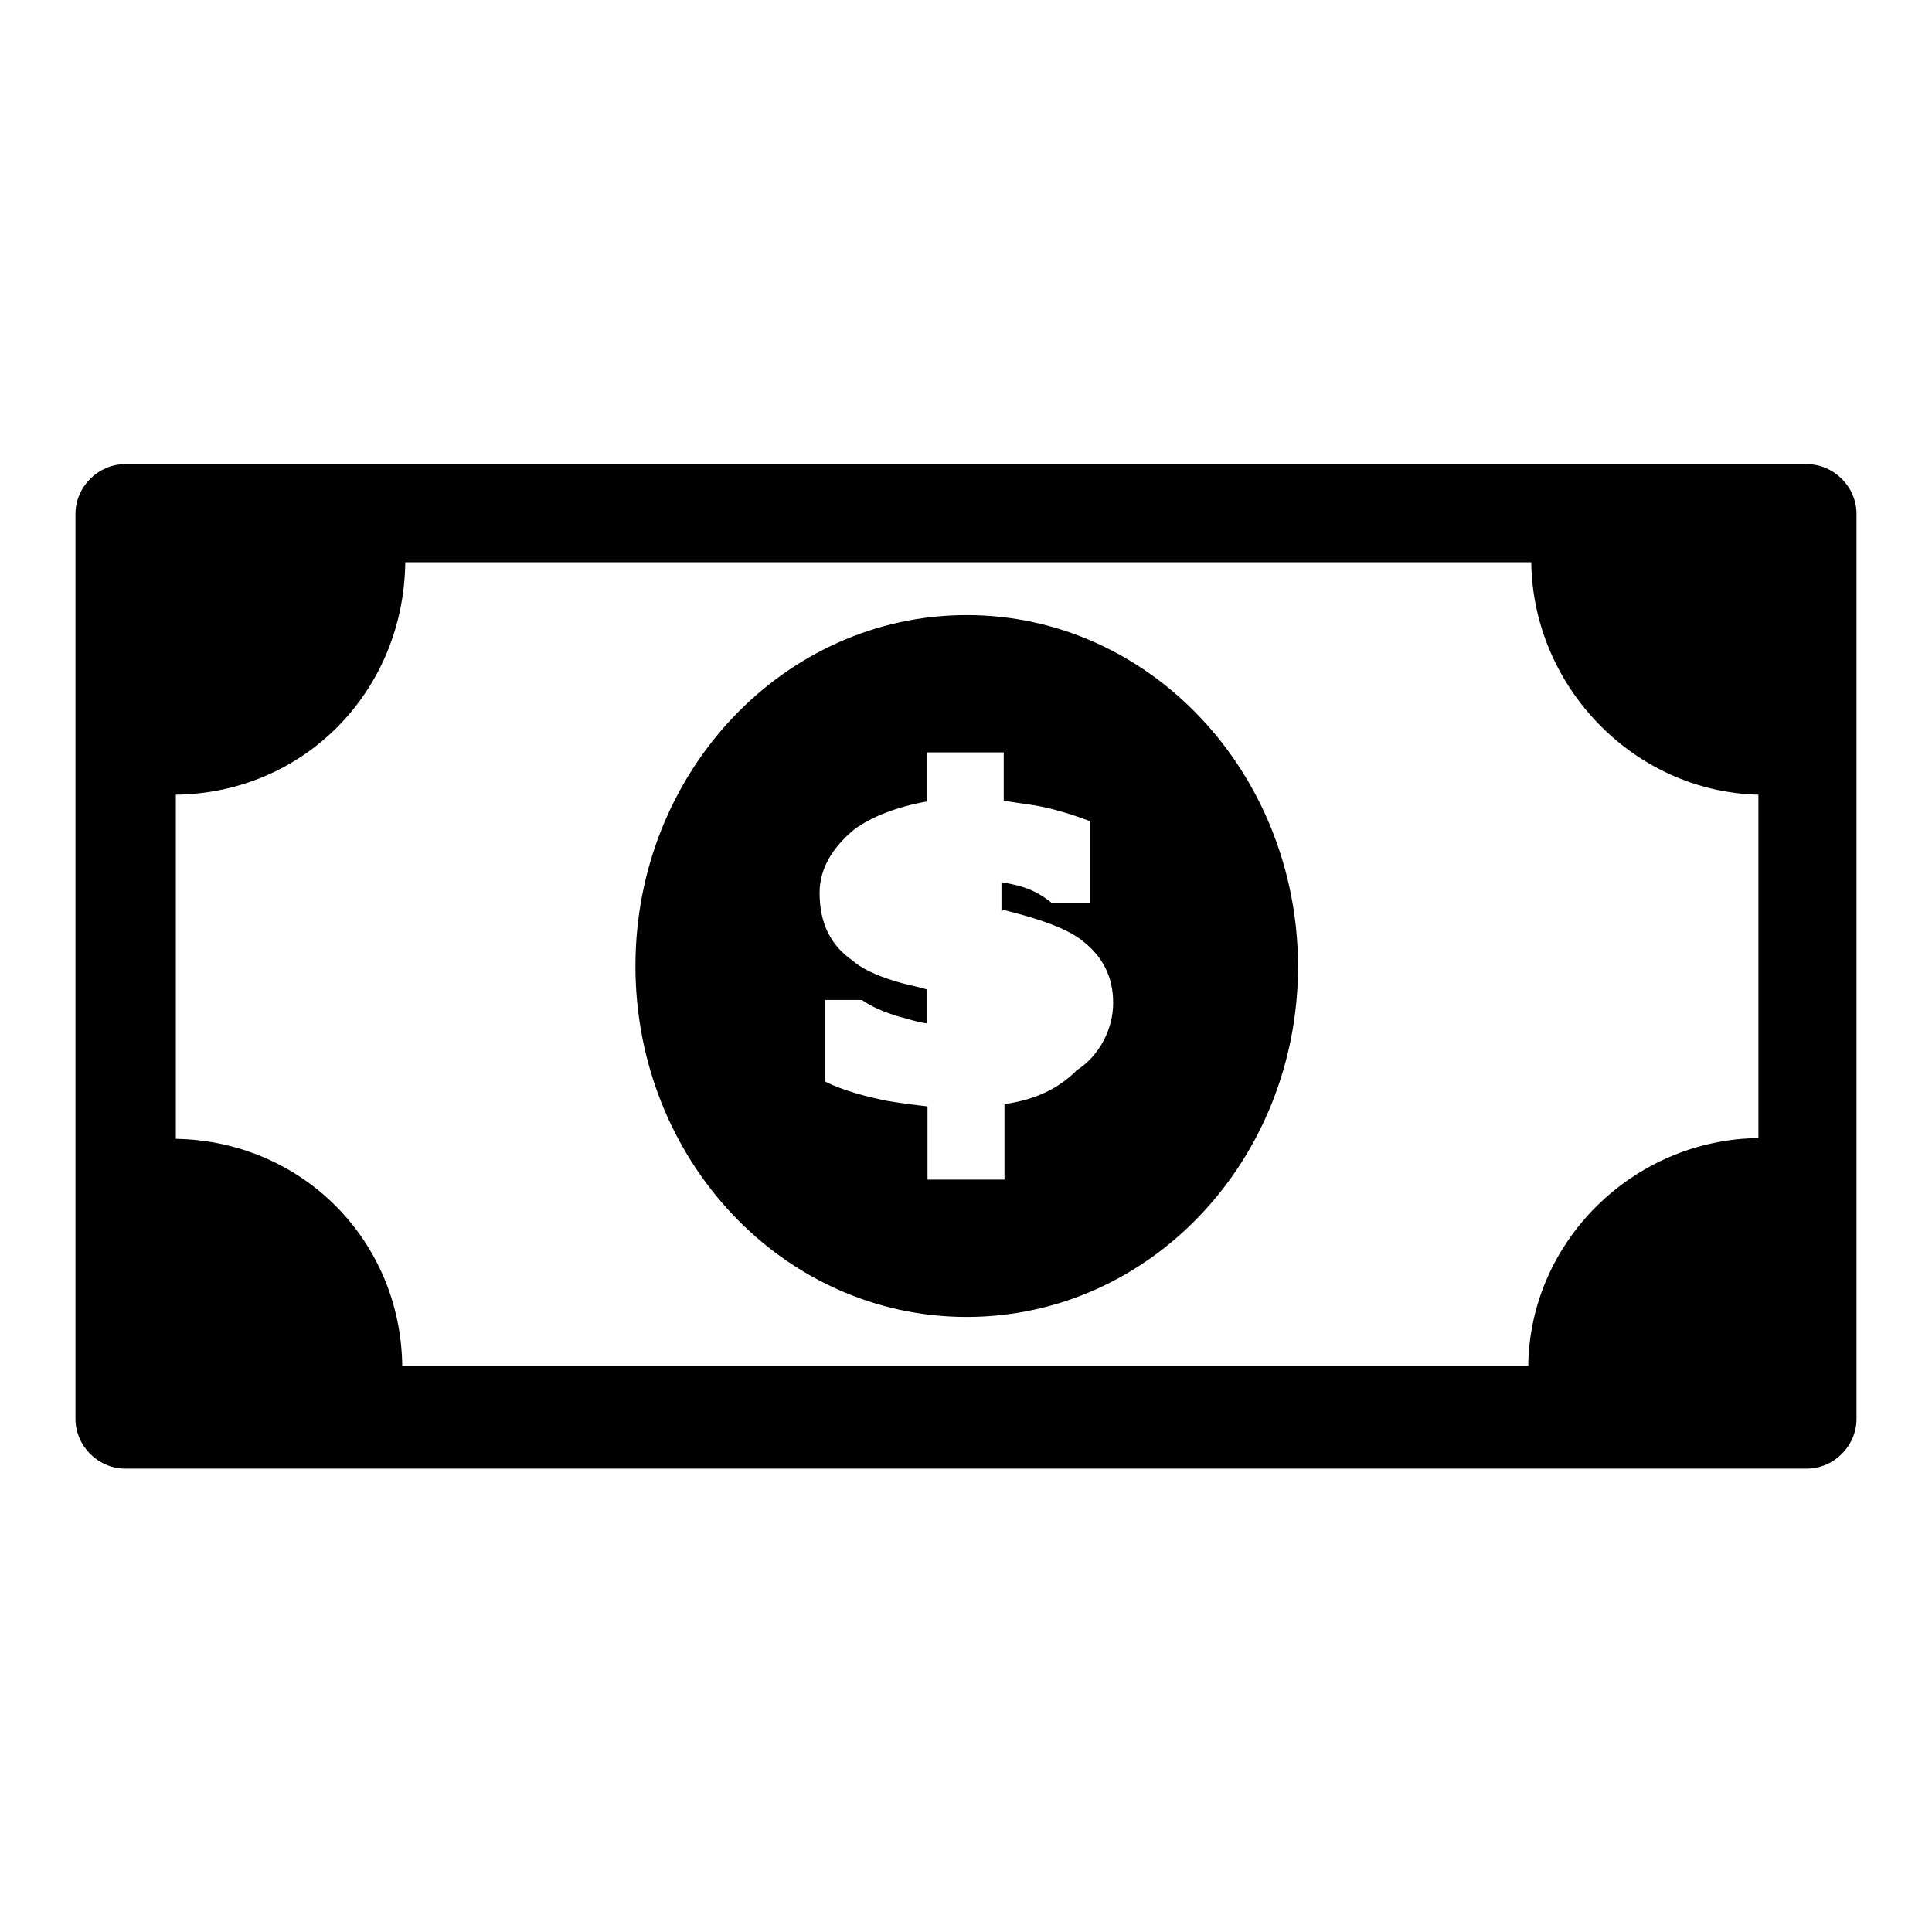 <?xml version="1.0" encoding="utf-8"?>
<!-- Svg Vector Icons : http://www.onlinewebfonts.com/icon -->
<!DOCTYPE svg PUBLIC "-//W3C//DTD SVG 1.1//EN" "http://www.w3.org/Graphics/SVG/1.1/DTD/svg11.dtd">
<svg version="1.1" xmlns="http://www.w3.org/2000/svg" xmlns:xlink="http://www.w3.org/1999/xlink" x="0px" y="0px" viewBox="0 0 256 256" enable-background="new 0 0 256 256" xml:space="preserve">
<g><g><path fill="#000000" d="M246,68.1c0-3.6-3-6.6-6.6-6.6H16.6c-3.6,0-6.6,3-6.6,6.6v119.9c0,3.6,3,6.6,6.6,6.6h222.8c3.6,0,6.6-3,6.6-6.6L246,68.1L246,68.1z M233,150.8c-16.5,0.2-30.3,13.6-30.5,30.2H53.3c-0.2-16.6-13.2-29.8-30-30.1v-45.6c16.9-0.2,30.2-13.6,30.4-30.8h149.2c0.2,16.5,13.6,30.4,30.1,30.8L233,150.8L233,150.8z"/><path fill="#000000" d="M128.1,81.5c-24.2,0-43.9,20.8-43.9,46.5c0,25.7,19.6,46.5,43.9,46.5s43.9-20.8,43.9-46.5C171.9,102.3,152.3,81.5,128.1,81.5z M142.7,141.8L142.7,141.8c-2.4,2.4-5.4,3.9-9.6,4.5v10h-10.2v-9.7c-1.8-0.2-3.3-0.4-5.2-0.7c-3-0.6-6-1.4-8.4-2.6v-10.8h4.9c1.3,0.9,2.9,1.6,4.9,2.2c1.3,0.3,2.2,0.7,3.7,0.9v-4.5l-0.7-0.2c-0.8-0.2-1.7-0.4-2.5-0.6c-2.5-0.7-5-1.6-6.6-3c-2.9-2-4.4-4.9-4.4-9c0-3.2,1.7-6,4.6-8.4c2.3-1.7,5.7-3,9.6-3.7v-6.5h10.2v6.4c1.2,0.2,2.7,0.4,4,0.6c2.5,0.4,5.3,1.3,7.4,2.1v10.8h-5.1c-2.2-1.8-4.2-2.3-6.6-2.7v3.9c0,0.1,0.1-0.2,0.2-0.2h0.2c4.8,1.2,8.5,2.5,10.5,4.2c2.5,2,3.9,4.6,3.9,8.1C147.5,136.2,145.8,139.8,142.7,141.8z"/></g></g>
</svg>